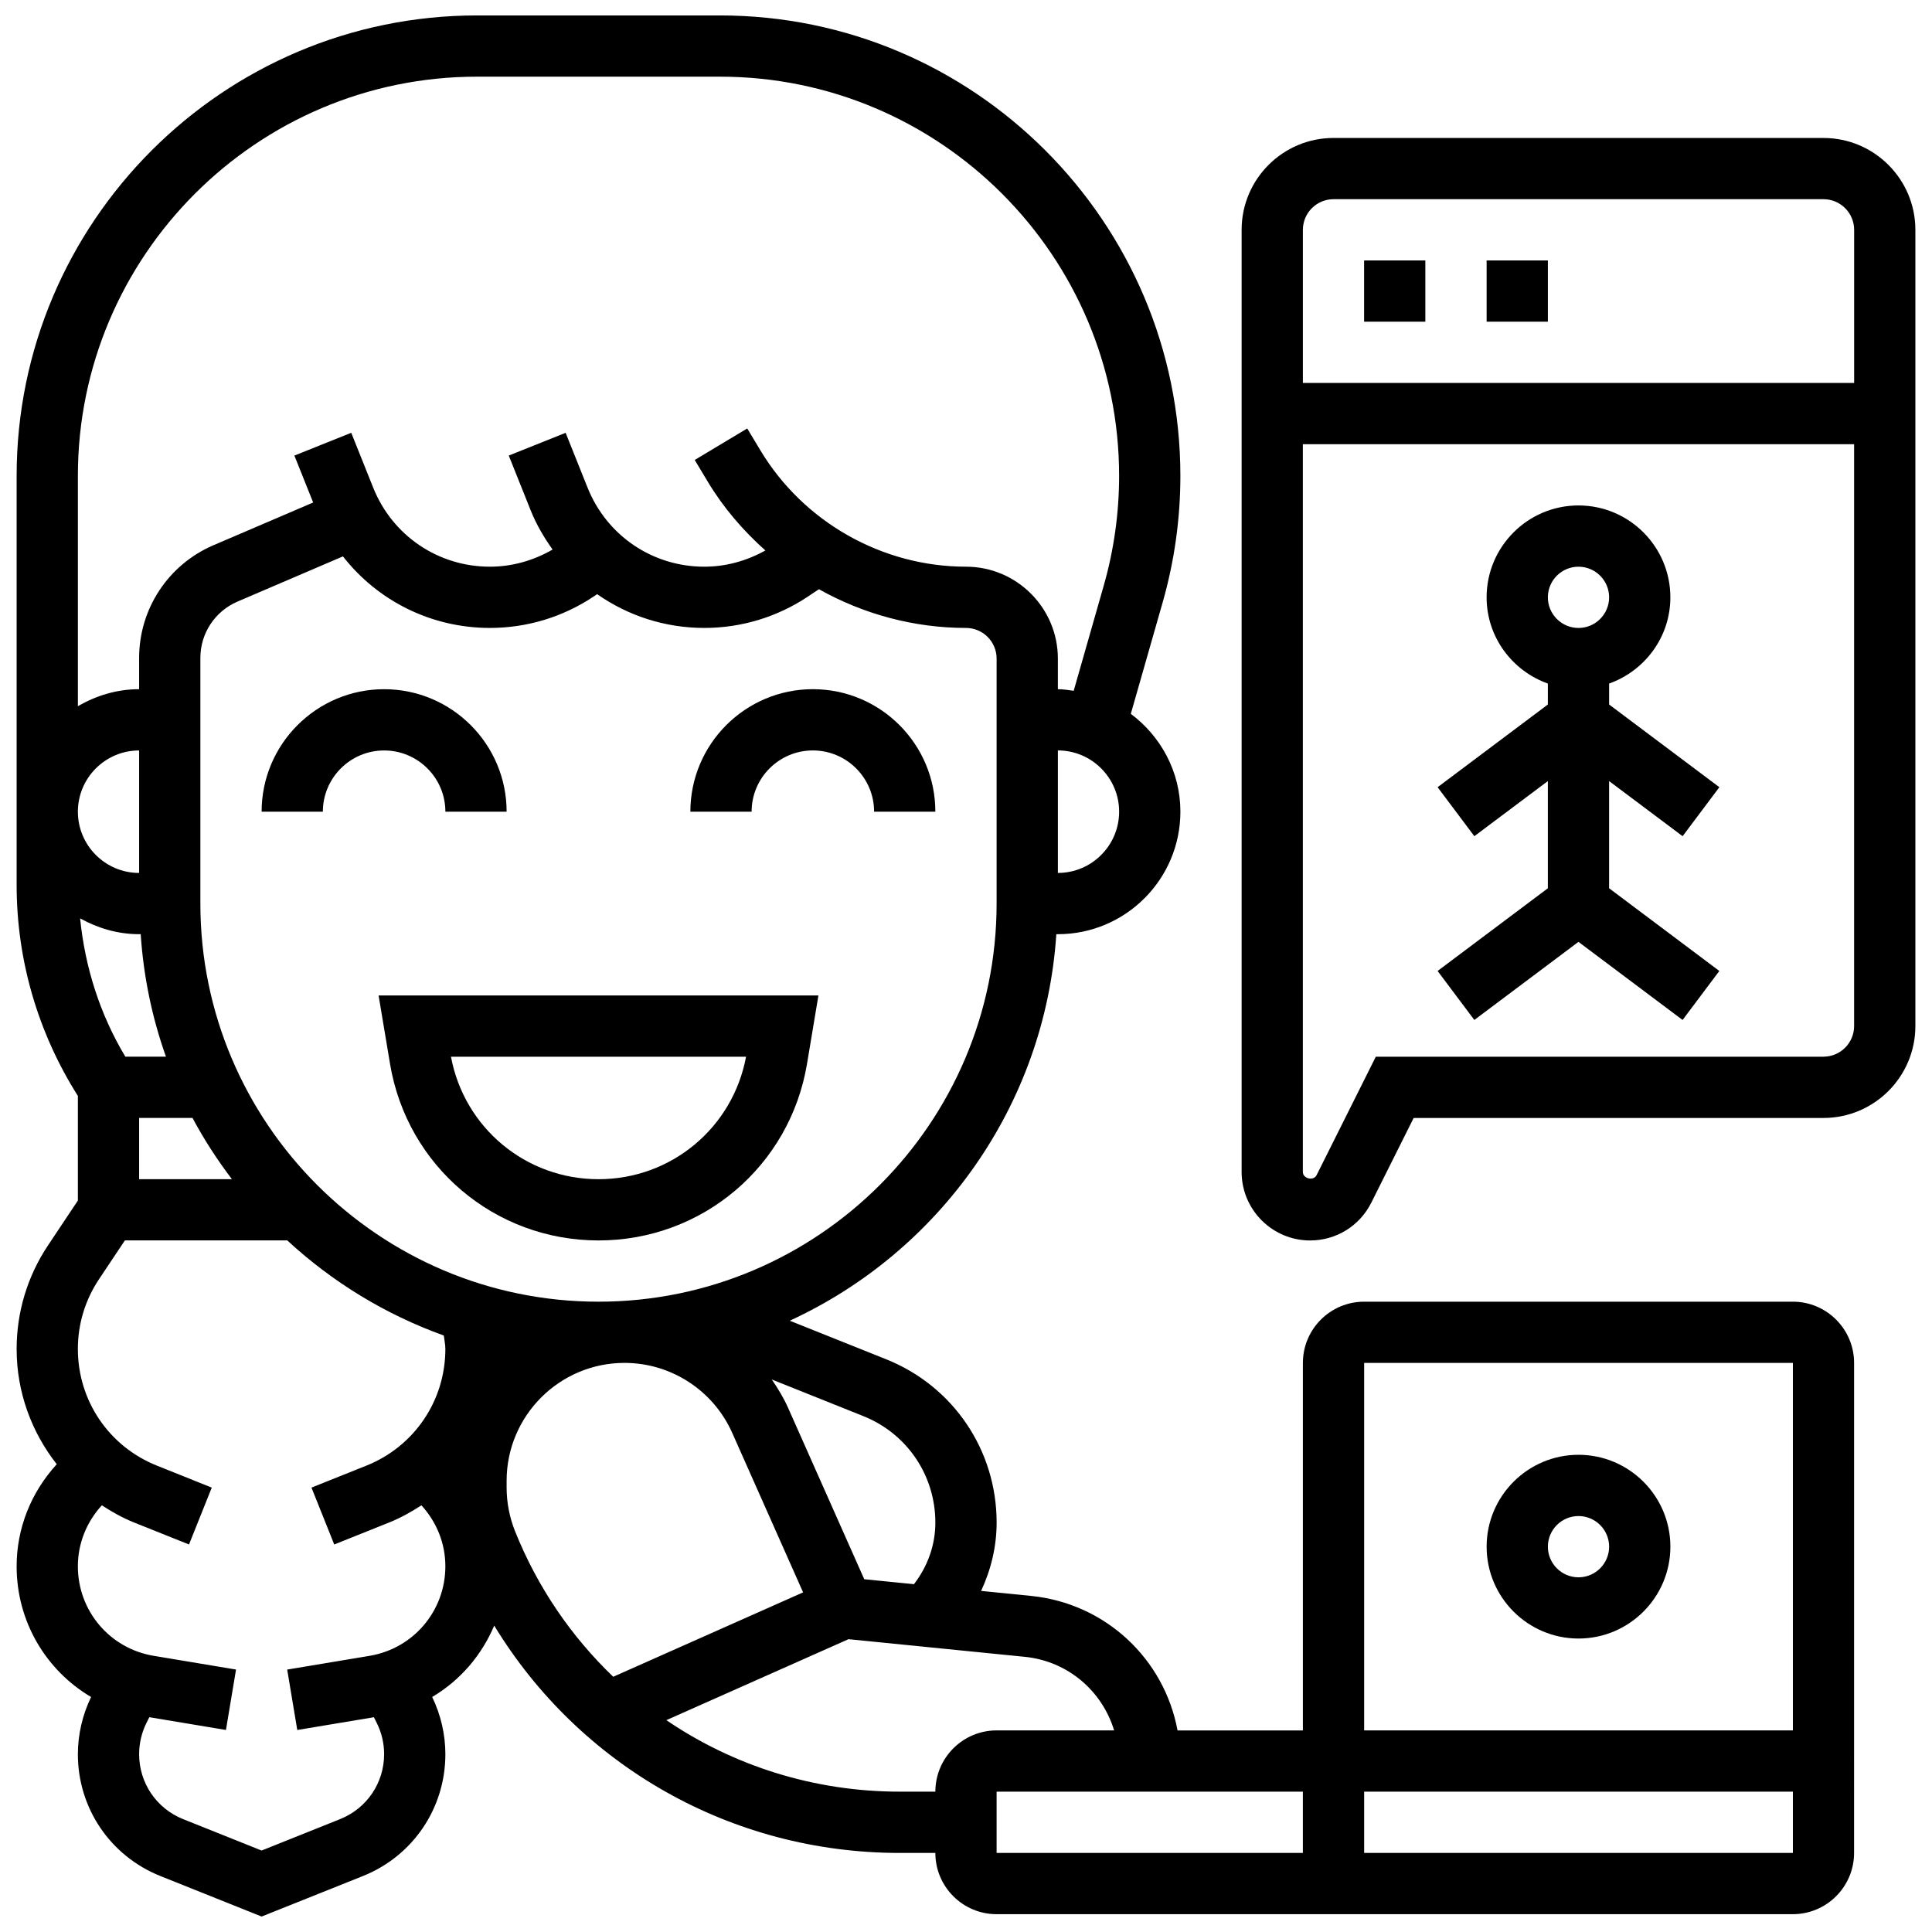 <?xml version="1.0" encoding="UTF-8"?>
<!-- Uploaded to: ICON Repo, www.svgrepo.com, Generator: ICON Repo Mixer Tools -->
<svg width="800px" height="800px" version="1.1" viewBox="144 144 512 512" xmlns="http://www.w3.org/2000/svg">
 <defs>
  <clipPath id="b">
   <path d="m148.09 148.09h487.91v503.81h-487.91z"/>
  </clipPath>
  <clipPath id="a">
   <path d="m473 180h178.9v293h-178.9z"/>
  </clipPath>
 </defs>
 <g clip-path="url(#b)">
  <path d="m619.13 488.96h-113.62c-8.953 0-16.23 7.281-16.23 16.23v97.391h-33.219c-3.508-18.918-19.031-33.672-38.852-35.652l-13.203-1.324c2.613-5.613 4.113-11.727 4.113-18.113 0-19.18-11.5-36.164-29.297-43.281l-25.523-10.211c39.523-18.195 67.621-56.891 70.641-102.43h0.414c17.902 0 32.465-14.559 32.465-32.465 0-10.633-5.211-20.004-13.141-25.93l8.441-29.543c3.113-10.898 4.695-22.18 4.695-33.523 0-67.281-54.73-122.02-122.01-122.02h-64.375c-67.281 0-122.02 54.734-122.02 122.02v108.43c0 19.883 5.641 39.137 16.23 55.895v27.723l-7.91 11.871c-5.449 8.164-8.32 17.66-8.32 27.473 0 11.41 3.938 22.012 10.633 30.531-6.793 7.434-10.633 16.922-10.633 27.066 0 14.641 7.781 27.562 19.73 34.629-2.273 4.711-3.5 9.93-3.5 15.145 0 14.309 8.586 26.984 21.863 32.293l26.832 10.738 26.832-10.73c13.277-5.312 21.863-17.992 21.863-32.301 0-5.227-1.219-10.438-3.496-15.152 7.394-4.375 13.105-11.031 16.441-18.918 22.621 37.148 62.824 60.246 107.46 60.246h9.445c0 8.953 7.281 16.23 16.23 16.23h211.01c8.953 0 16.23-7.281 16.23-16.23l0.004-129.86c0-8.949-7.281-16.23-16.23-16.23zm-227.25 58.531c0 5.988-2.047 11.621-5.672 16.336l-13.172-1.316-20.16-45.367c-1.199-2.703-2.711-5.195-4.352-7.57l24.258 9.707c11.598 4.633 19.098 15.711 19.098 28.211zm16.23-164.04c0 58.176-47.332 105.51-105.51 105.51-58.172 0-105.5-47.332-105.5-105.51v-65.105c0-6.5 3.863-12.352 9.836-14.918l27.949-11.98c9.223 11.797 23.391 18.961 38.949 18.961 9.805 0 19.309-2.871 27.48-8.32l0.941-0.625c8.125 5.691 17.938 8.945 28.391 8.945 9.805 0 19.309-2.871 27.473-8.32l2.906-1.941c11.758 6.594 25.156 10.262 38.973 10.262 4.473 0 8.117 3.644 8.117 8.117zm-227.24-8.113c-8.953 0-16.23-7.281-16.23-16.23 0-8.953 7.281-16.23 16.23-16.23zm0 16.23h0.414c0.754 11.32 3.043 22.195 6.695 32.465h-10.762c-6.727-11.207-10.695-23.699-11.988-36.66 4.66 2.59 9.941 4.195 15.641 4.195zm0 48.695h14.152c3.027 5.715 6.559 11.102 10.43 16.23h-24.582zm243.48-64.926v-32.465c8.953 0 16.23 7.281 16.23 16.23 0 8.953-7.281 16.234-16.23 16.234zm-153.93-211.02h64.375c58.328 0 105.78 47.453 105.78 105.79 0 9.836-1.371 19.617-4.066 29.062l-7.969 27.895c-1.391-0.18-2.762-0.422-4.195-0.422v-8.117c0-13.422-10.926-24.348-24.348-24.348-22.195 0-43.078-11.824-54.5-30.855l-3.473-5.777-13.918 8.352 3.473 5.777c4.148 6.906 9.367 12.953 15.25 18.203-4.949 2.766-10.477 4.301-16.191 4.301-13.699 0-25.832-8.223-30.922-20.938l-5.82-14.543-15.07 6.031 5.82 14.543c1.5 3.766 3.531 7.176 5.793 10.363-5.055 2.922-10.738 4.543-16.613 4.543-13.699 0-25.832-8.223-30.922-20.938l-5.82-14.543-15.07 6.031 4.977 12.441-26.457 11.336c-11.938 5.129-19.664 16.84-19.664 29.84v8.297c-5.941 0-11.434 1.719-16.23 4.512v-61.047c-0.004-58.332 47.449-105.79 105.78-105.79zm-28.496 418.5-21.816 3.637 2.672 16.012 20.305-3.383 0.746 1.492c1.293 2.559 1.965 5.422 1.965 8.285 0 7.629-4.578 14.391-11.664 17.223l-20.801 8.328-20.801-8.32c-7.086-2.84-11.66-9.602-11.66-17.23 0-2.863 0.672-5.738 1.957-8.293l0.746-1.492 20.305 3.383 2.672-16.012-21.816-3.637c-11.641-1.93-20.098-11.914-20.098-23.723 0-6.055 2.289-11.719 6.348-16.16 2.688 1.738 5.496 3.328 8.562 4.555l14.543 5.82 6.031-15.07-14.543-5.828c-12.719-5.082-20.941-17.223-20.941-30.914 0-6.598 1.93-12.984 5.594-18.473l6.867-10.297h43.031c11.898 10.996 25.953 19.625 41.488 25.207 0.129 1.191 0.41 2.371 0.41 3.562 0 13.699-8.223 25.832-20.938 30.922l-14.543 5.82 6.031 15.07 14.543-5.82c3.059-1.227 5.875-2.809 8.562-4.555 4.055 4.441 6.344 10.105 6.344 16.16 0 11.809-8.457 21.793-20.102 23.73zm38.566-33.031c-1.477-3.707-2.231-7.613-2.231-11.605v-1.77c0-17.215 14.016-31.23 31.238-31.23 12.336 0 23.535 7.281 28.551 18.555l18.781 42.258-50.32 22.367c-11.07-10.621-20.039-23.633-26.02-38.574zm111.39 69.02h-9.445c-22.676 0-44.055-6.84-61.844-18.949l48.273-21.457 46.715 4.676c11.426 1.145 20.492 9.051 23.676 19.504l-31.145-0.008c-8.949 0-16.23 7.281-16.23 16.234zm97.391 16.23h-81.16v-16.23h81.16zm129.86 0h-113.62v-16.23h113.62zm0-32.465h-113.62v-97.391h113.62z"/>
 </g>
 <path d="m262.03 359.11h16.23c0-17.902-14.559-32.465-32.465-32.465-17.902 0-32.465 14.559-32.465 32.465h16.23c0-8.953 7.281-16.23 16.23-16.23 8.961 0 16.238 7.281 16.238 16.23z"/>
 <path d="m359.42 326.64c-17.902 0-32.465 14.559-32.465 32.465h16.23c0-8.953 7.281-16.23 16.23-16.23 8.953 0 16.23 7.281 16.23 16.23h16.23c0.008-17.906-14.551-32.465-32.457-32.465z"/>
 <path d="m247.36 425.92c4.519 27.121 27.758 46.812 55.254 46.812s50.73-19.688 55.254-46.812l3.023-18.117h-116.56zm94.355-1.883c-3.523 18.859-19.844 32.465-39.102 32.465s-35.578-13.602-39.102-32.465z"/>
 <g clip-path="url(#a)">
  <path d="m627.24 180.56h-129.85c-13.422 0-24.348 10.926-24.348 24.348v249.68c0 10.008 8.141 18.148 18.145 18.148 6.914 0 13.141-3.848 16.23-10.031l11.219-22.434h108.61c13.422 0 24.348-10.926 24.348-24.348v-211.01c0-13.426-10.922-24.348-24.348-24.348zm-129.85 16.23h129.86c4.473 0 8.117 3.644 8.117 8.117v40.578h-146.09v-40.578c0-4.473 3.644-8.117 8.117-8.117zm129.85 227.25h-118.64l-15.695 31.398c-0.797 1.59-3.637 0.926-3.637-0.852v-192.87h146.09v154.2c0 4.473-3.644 8.117-8.117 8.117z"/>
 </g>
 <path d="m505.5 213.02h16.23v16.23h-16.23z"/>
 <path d="m537.97 213.02h16.23v16.23h-16.23z"/>
 <path d="m589.91 365.6 9.738-12.984-29.215-21.914v-5.551c9.422-3.359 16.23-12.289 16.23-22.855 0-13.422-10.926-24.348-24.348-24.348s-24.348 10.926-24.348 24.348c0 10.566 6.809 19.496 16.23 22.855v5.551l-29.219 21.914 9.738 12.984 19.48-14.605v28.406l-29.219 21.914 9.738 12.984 27.594-20.695 27.594 20.695 9.738-12.984-29.211-21.918v-28.402zm-27.594-71.418c4.473 0 8.117 3.644 8.117 8.117s-3.644 8.117-8.117 8.117-8.117-3.644-8.117-8.117 3.644-8.117 8.117-8.117z"/>
 <path d="m562.32 578.23c13.422 0 24.348-10.926 24.348-24.348s-10.926-24.348-24.348-24.348-24.348 10.926-24.348 24.348c0 13.426 10.922 24.348 24.348 24.348zm0-32.461c4.473 0 8.117 3.644 8.117 8.117s-3.644 8.117-8.117 8.117-8.117-3.644-8.117-8.117c0-4.477 3.644-8.117 8.117-8.117z"/>
</svg>